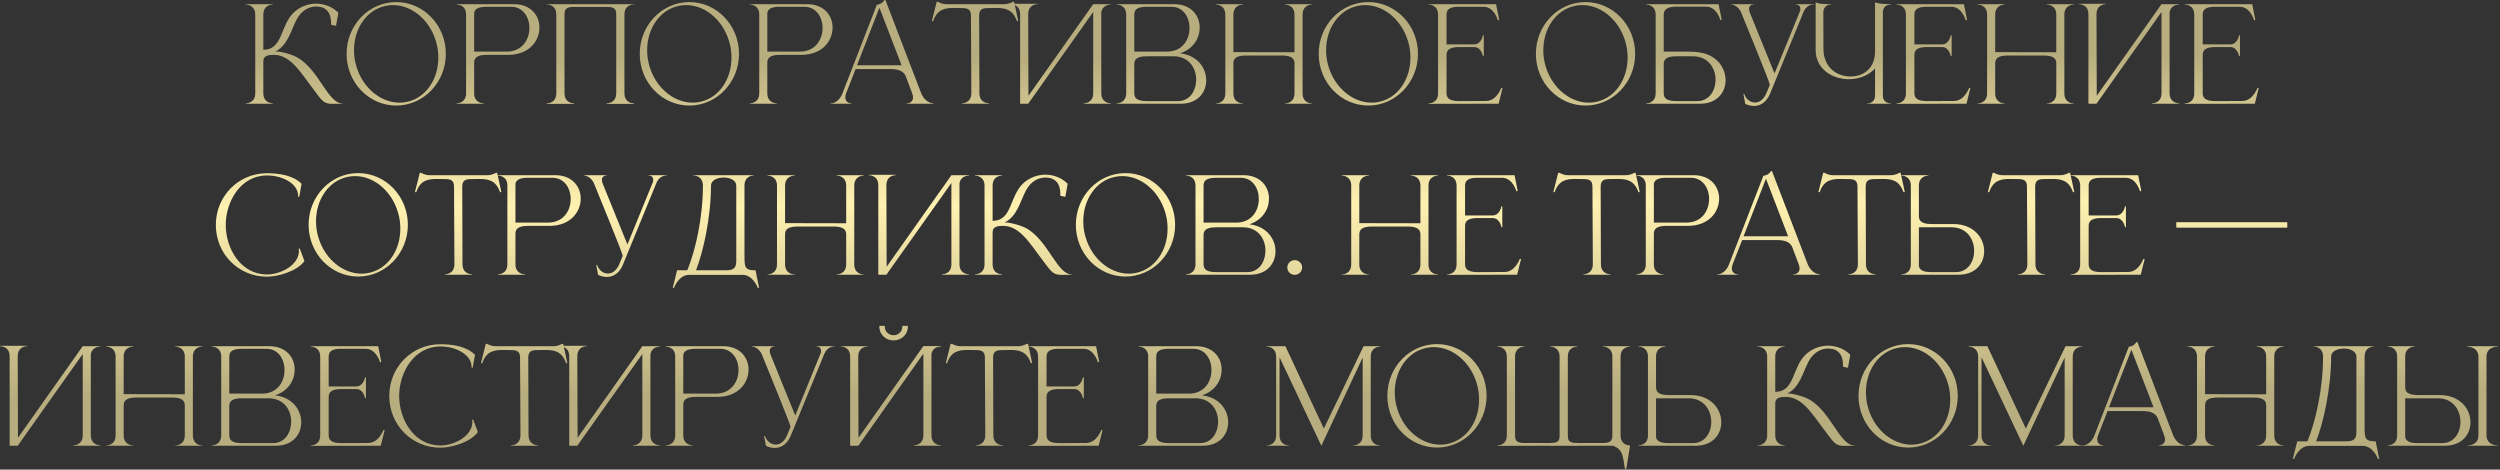 <?xml version="1.0" encoding="UTF-8"?> <svg xmlns="http://www.w3.org/2000/svg" width="921" height="173" viewBox="0 0 921 173" fill="none"><rect x="0" y="0" width="921" height="173" fill="#333333" stroke="none"/><path d="M94.036 5.424C94.036 1.776 90.82 1.68 90.484 1.68V1.536H100.516V1.68C100.18 1.68 97.012 1.776 97.012 5.424V18.336C104.404 18.336 103.06 9.168 108.532 4.32C110.788 2.352 113.668 1.344 116.548 1.344H116.74C119.62 1.44 122.5 2.496 124.66 4.704L123.796 9.504L121.972 9.12V8.448C121.972 4.608 120.1 2.448 116.596 2.4H116.452C113.86 2.4 111.028 3.84 109.252 7.248C107.14 11.232 106.132 16.608 101.428 19.008H102.58C102.772 19.008 106.9 19.632 109.828 21.312C117.7 26.112 120.82 38.112 126.196 38.112H126.244V38.208C124.756 38.208 123.604 38.256 122.692 38.256C119.524 38.256 118.996 37.728 115.444 32.88C110.644 26.544 106.996 20.208 100.852 20.208H100.804C98.836 20.208 97.012 20.496 97.012 22.56V34.32C97.012 37.968 100.18 38.064 100.516 38.064V38.208H90.532V38.064H90.58C90.868 38.064 93.94 37.968 94.036 34.512V5.424ZM145.967 0.768C156.047 0.768 164.255 9.312 164.255 19.824C164.255 30.336 156.047 38.88 145.967 38.88C135.839 38.88 127.679 30.336 127.679 19.824C127.679 9.312 135.839 0.768 145.967 0.768ZM142.079 2.16C135.071 3.6 130.415 10.512 130.415 18.48C130.415 19.92 130.559 21.456 130.895 22.944C132.815 31.68 139.823 37.824 147.215 37.824C148.079 37.824 148.991 37.728 149.855 37.536C156.863 36.096 161.471 29.232 161.471 21.264C161.471 19.776 161.327 18.24 160.991 16.704C159.071 8.016 152.159 1.872 144.767 1.872C143.855 1.872 142.991 1.968 142.079 2.16ZM186.681 19.008C192.345 19.008 195.033 14.592 195.033 10.32C195.033 6.336 192.681 2.496 188.313 2.496H179.241C175.929 2.496 174.921 3.456 174.681 4.704V19.008H186.681ZM178.185 38.208H168.201V38.064H168.249C168.537 38.064 171.609 37.968 171.705 34.512V5.184C171.609 1.776 168.537 1.68 168.249 1.68H168.201V1.536H189.321C195.609 1.536 198.729 5.76 198.729 10.176C198.729 15.024 194.985 20.112 187.497 20.208H179.337C175.401 20.208 174.681 21.552 174.681 23.136V34.368C174.681 37.968 177.849 38.064 178.185 38.064V38.208ZM233.548 38.256H223.516V38.064H223.564C223.996 38.064 227.02 37.92 227.02 34.32V5.376C227.02 3.456 226.444 2.544 223.708 2.544H211.276C208.588 2.544 207.964 3.456 207.964 5.376V34.32C207.964 37.92 210.988 38.064 211.42 38.064H211.468V38.256H201.436V38.064H201.484C201.916 38.064 204.94 37.92 204.94 34.32V5.376C204.94 1.728 201.772 1.632 201.436 1.632V1.536H233.548V1.632C233.212 1.632 230.044 1.728 230.044 5.376V34.32C230.044 37.92 233.068 38.064 233.5 38.064H233.548V38.256ZM253.967 0.768C264.047 0.768 272.255 9.312 272.255 19.824C272.255 30.336 264.047 38.88 253.967 38.88C243.839 38.88 235.679 30.336 235.679 19.824C235.679 9.312 243.839 0.768 253.967 0.768ZM250.079 2.16C243.071 3.6 238.415 10.512 238.415 18.48C238.415 19.92 238.559 21.456 238.895 22.944C240.815 31.68 247.823 37.824 255.215 37.824C256.079 37.824 256.991 37.728 257.855 37.536C264.863 36.096 269.471 29.232 269.471 21.264C269.471 19.776 269.327 18.24 268.991 16.704C267.071 8.016 260.159 1.872 252.767 1.872C251.855 1.872 250.991 1.968 250.079 2.16ZM294.681 19.008C300.345 19.008 303.033 14.592 303.033 10.32C303.033 6.336 300.681 2.496 296.313 2.496H287.241C283.929 2.496 282.921 3.456 282.681 4.704V19.008H294.681ZM286.185 38.208H276.201V38.064H276.249C276.537 38.064 279.609 37.968 279.705 34.512V5.184C279.609 1.776 276.537 1.68 276.249 1.68H276.201V1.536H297.321C303.609 1.536 306.729 5.76 306.729 10.176C306.729 15.024 302.985 20.112 295.497 20.208H287.337C283.401 20.208 282.681 21.552 282.681 23.136V34.368C282.681 37.968 285.849 38.064 286.185 38.064V38.208ZM343.852 38.208H333.916V38.112C334.06 38.112 336.364 38.064 336.364 35.904C336.364 35.472 336.268 34.896 335.98 34.176L333.58 27.84C332.86 26.496 331.516 25.44 328.108 25.44H315.196L311.788 34.176C311.5 34.896 311.404 35.472 311.404 35.904C311.404 38.064 313.708 38.112 313.852 38.112V38.208H305.884V38.112H305.932C306.412 38.112 309.004 37.968 310.396 34.32L323.02 1.776C324.412 1.488 324.988 1.248 325.852 0H326.188L339.292 34.176C340.78 37.968 343.564 38.064 343.852 38.064V38.208ZM332.14 24.048L323.98 2.832L315.724 24.048H332.14ZM364.367 38.208H354.335V38.064C354.671 38.064 357.839 37.968 357.839 34.32L357.695 5.808C357.695 3.504 356.639 2.976 354.383 2.976L351.455 2.928C348.095 2.928 345.263 3.408 343.775 7.776H343.295L345.071 0.672H345.599C345.599 0.672 346.895 1.536 348.575 1.536H370.079C371.759 1.536 373.103 0.672 373.103 0.672H373.583C374.159 3.024 374.591 5.376 375.119 7.776H374.639C373.103 3.408 370.319 2.928 366.959 2.928L364.031 2.976C361.775 2.976 360.719 3.504 360.719 5.808L360.815 34.32C360.815 37.968 364.031 38.064 364.367 38.064V38.208ZM375.81 5.28C375.81 1.68 372.738 1.536 372.306 1.536H372.258V1.392H382.29V1.536H382.242C381.81 1.536 378.786 1.68 378.786 5.28L378.882 35.28L402.738 1.536H409.218V1.68H409.17C408.882 1.68 406.146 1.776 405.714 4.56V34.32C405.714 37.968 408.93 38.064 409.266 38.064V38.208H399.234V38.064C399.57 38.064 402.738 37.968 402.738 34.32V4.416L378.786 38.208H375.81V5.28ZM417.87 19.008H429.966C435.534 19.008 438.174 14.688 438.222 10.464V10.32C438.222 6.336 435.918 2.496 431.55 2.496H422.478C418.59 2.496 417.87 3.792 417.87 5.424V19.008ZM417.87 23.664V34.32C417.87 35.904 418.59 37.248 422.478 37.248H433.95C438.078 37.248 440.334 33.888 440.622 30.192C440.67 29.904 440.67 29.616 440.67 29.328C440.67 25.056 437.982 20.736 432.366 20.736H422.478C418.59 20.736 417.87 22.032 417.87 23.664ZM414.894 34.512V5.184C414.75 1.776 411.726 1.68 411.438 1.68H411.39V1.536H432.558C438.798 1.536 441.966 5.712 441.966 10.128V10.32C441.918 14.208 439.47 18.144 434.718 19.632C441.15 20.352 444.366 25.056 444.366 29.52V29.808C444.27 34.176 441.15 38.208 435.006 38.208H411.39V38.064H411.438C411.726 38.064 414.75 37.968 414.894 34.512ZM451.408 5.424C451.408 1.776 448.24 1.68 447.904 1.68V1.536H457.936V1.68C457.6 1.68 454.384 1.776 454.384 5.424V19.2L476.896 19.248V5.424C476.896 1.776 473.68 1.68 473.344 1.68V1.536H483.376V1.68C483.04 1.68 479.872 1.776 479.872 5.424V34.368C479.872 38.016 483.04 38.112 483.376 38.112V38.208H473.344V38.112C473.68 38.112 476.896 38.016 476.896 34.368V23.376C476.896 21.792 476.128 20.448 472.24 20.448H459.04C455.104 20.448 454.384 21.792 454.384 23.376V34.368C454.384 38.016 457.6 38.112 457.936 38.112V38.208H447.904V38.112C448.24 38.112 451.408 38.016 451.408 34.368V5.424ZM504.092 0.768C514.172 0.768 522.38 9.312 522.38 19.824C522.38 30.336 514.172 38.88 504.092 38.88C493.964 38.88 485.804 30.336 485.804 19.824C485.804 9.312 493.964 0.768 504.092 0.768ZM500.204 2.16C493.196 3.6 488.54 10.512 488.54 18.48C488.54 19.92 488.684 21.456 489.02 22.944C490.94 31.68 497.948 37.824 505.34 37.824C506.204 37.824 507.116 37.728 507.98 37.536C514.988 36.096 519.596 29.232 519.596 21.264C519.596 19.776 519.452 18.24 519.116 16.704C517.196 8.016 510.284 1.872 502.892 1.872C501.98 1.872 501.116 1.968 500.204 2.16ZM529.782 5.424C529.782 1.776 526.614 1.68 526.278 1.68V1.536H551.142L552.294 7.296L551.814 7.488C551.814 7.488 550.518 2.496 546.534 2.496H536.886C533.574 2.64 532.902 3.888 532.902 5.424V16.368H543.03C545.766 16.368 546.294 13.008 546.294 13.008H546.63V20.688H546.294C546.294 20.688 545.766 17.328 543.03 17.328H537.558C533.67 17.328 532.902 18.672 532.902 20.256V34.32C532.902 35.904 533.67 37.248 537.558 37.248L547.446 37.2C551.382 37.2 553.062 32.4 553.062 32.4H553.542L552.102 38.208L526.278 38.256V38.112C526.614 38.112 529.782 38.016 529.782 34.368V5.424ZM584.107 0.768C594.187 0.768 602.395 9.312 602.395 19.824C602.395 30.336 594.187 38.88 584.107 38.88C573.979 38.88 565.819 30.336 565.819 19.824C565.819 9.312 573.979 0.768 584.107 0.768ZM580.219 2.16C573.211 3.6 568.555 10.512 568.555 18.48C568.555 19.92 568.699 21.456 569.035 22.944C570.955 31.68 577.963 37.824 585.355 37.824C586.219 37.824 587.131 37.728 587.995 37.536C595.003 36.096 599.611 29.232 599.611 21.264C599.611 19.776 599.467 18.24 599.131 16.704C597.211 8.016 590.299 1.872 582.907 1.872C581.995 1.872 581.131 1.968 580.219 2.16ZM612.918 19.008H621.27C624.198 19.008 627.654 19.2 630.294 20.64C633.894 22.56 635.718 26.16 635.718 29.568V29.808C635.574 34.176 632.454 38.208 626.31 38.208H606.438V38.064H606.486C606.774 38.064 609.846 37.968 609.942 34.512V5.424C609.942 1.776 606.726 1.68 606.39 1.68V1.536H633.126L634.278 7.296L633.798 7.44C633.798 7.44 632.502 2.448 628.518 2.448H617.046C613.734 2.592 612.918 3.888 612.918 5.376V19.008ZM612.918 23.664V34.32C612.918 35.904 613.638 37.248 617.574 37.248H625.254C629.382 37.248 631.686 33.888 631.974 30.192C631.974 29.952 632.022 29.664 632.022 29.424C632.022 25.152 629.334 20.736 623.67 20.736H617.574C613.638 20.736 612.918 22.032 612.918 23.664ZM646.16 39.024C645.152 39.024 644.048 38.784 642.944 38.256L642.272 34.656L642.56 34.56C643.184 36.528 644.816 37.776 646.544 37.776C648.08 37.776 649.712 36.768 650.768 34.272L652.016 31.248C652.016 30.336 642.368 6.96 641.504 4.752C640.304 1.728 637.664 1.632 637.664 1.632V1.536H646.208V1.632H646.16C645.968 1.632 644.336 1.68 644.336 3.264C644.336 3.648 644.432 4.08 644.624 4.608L653.744 27.072L663.152 4.032C663.248 3.744 663.248 3.456 663.248 3.216C663.248 1.68 661.712 1.632 661.472 1.632H661.424V1.536H668.384V1.632H668.24C667.664 1.632 665.456 1.776 664.4 4.464L652.064 34.56C650.912 37.344 648.8 39.024 646.16 39.024ZM696.627 38.208H687.795V38.112H687.891C689.715 38.112 690.771 36.864 690.771 35.184V25.2C688.467 27.792 684.771 29.184 681.075 29.184C675.075 29.136 669.027 25.536 668.883 18.624V0.816C669.891 1.488 672.195 1.536 674.691 1.536V1.632H674.643C674.355 1.632 671.715 1.728 671.715 4.656L671.763 18.528C672.051 24.96 676.707 28.128 681.603 28.176H681.699C686.355 28.176 690.771 25.392 690.771 18.816V0.816C691.539 1.296 693.651 1.488 695.379 1.488H696.627V1.632H696.579C696.291 1.632 693.651 1.728 693.651 4.608V35.28C693.651 38.064 696.435 38.112 696.627 38.112V38.208ZM702.142 5.424C702.142 1.776 698.974 1.68 698.638 1.68V1.536H723.502L724.654 7.296L724.174 7.488C724.174 7.488 722.878 2.496 718.894 2.496H709.246C705.934 2.64 705.262 3.888 705.262 5.424V16.368H715.39C718.126 16.368 718.654 13.008 718.654 13.008H718.99V20.688H718.654C718.654 20.688 718.126 17.328 715.39 17.328H709.918C706.03 17.328 705.262 18.672 705.262 20.256V34.32C705.262 35.904 706.03 37.248 709.918 37.248L719.806 37.2C723.742 37.2 725.422 32.4 725.422 32.4H725.902L724.462 38.208L698.638 38.256V38.112C698.974 38.112 702.142 38.016 702.142 34.368V5.424ZM732.049 5.424C732.049 1.776 728.881 1.68 728.545 1.68V1.536H738.577V1.68C738.241 1.68 735.025 1.776 735.025 5.424V19.2L757.537 19.248V5.424C757.537 1.776 754.321 1.68 753.985 1.68V1.536H764.017V1.68C763.681 1.68 760.513 1.776 760.513 5.424V34.368C760.513 38.016 763.681 38.112 764.017 38.112V38.208H753.985V38.112C754.321 38.112 757.537 38.016 757.537 34.368V23.376C757.537 21.792 756.769 20.448 752.881 20.448H739.681C735.745 20.448 735.025 21.792 735.025 23.376V34.368C735.025 38.016 738.241 38.112 738.577 38.112V38.208H728.545V38.112C728.881 38.112 732.049 38.016 732.049 34.368V5.424ZM769.372 5.28C769.372 1.68 766.3 1.536 765.868 1.536H765.82V1.392H775.852V1.536H775.804C775.372 1.536 772.348 1.68 772.348 5.28L772.444 35.28L796.3 1.536H802.78V1.68H802.732C802.444 1.68 799.708 1.776 799.276 4.56V34.32C799.276 37.968 802.492 38.064 802.828 38.064V38.208H792.796V38.064C793.132 38.064 796.3 37.968 796.3 34.32V4.416L772.348 38.208H769.372V5.28ZM808.36 5.424C808.36 1.776 805.192 1.68 804.856 1.68V1.536H829.72L830.872 7.296L830.392 7.488C830.392 7.488 829.096 2.496 825.112 2.496H815.464C812.152 2.64 811.48 3.888 811.48 5.424V16.368H821.608C824.344 16.368 824.872 13.008 824.872 13.008H825.208V20.688H824.872C824.872 20.688 824.344 17.328 821.608 17.328H816.136C812.248 17.328 811.48 18.672 811.48 20.256V34.32C811.48 35.904 812.248 37.248 816.136 37.248L826.024 37.2C829.96 37.2 831.64 32.4 831.64 32.4H832.12L830.68 38.208L804.856 38.256V38.112C805.192 38.112 808.36 38.016 808.36 34.368V5.424ZM98.379 101.928C87.723 101.928 79.515 93.432 79.515 82.872C79.515 72.36 87.723 63.816 98.379 63.816C102.939 63.816 108.075 64.632 111.099 67.704L110.235 72.504H109.851V72.216C109.851 67.56 103.947 64.632 98.379 64.632C88.635 64.632 83.163 74.232 83.163 82.872C83.163 91.512 88.635 101.112 98.379 101.112C102.891 101.112 109.179 98.28 110.043 93.432L110.139 92.568L110.043 91.656L110.427 91.56L112.155 96.168C109.611 99.816 102.603 101.928 98.379 101.928ZM131.975 63.768C142.055 63.768 150.263 72.312 150.263 82.824C150.263 93.336 142.055 101.88 131.975 101.88C121.847 101.88 113.687 93.336 113.687 82.824C113.687 72.312 121.847 63.768 131.975 63.768ZM128.087 65.16C121.079 66.6 116.423 73.512 116.423 81.48C116.423 82.92 116.567 84.456 116.903 85.944C118.823 94.68 125.831 100.824 133.223 100.824C134.087 100.824 134.999 100.728 135.863 100.536C142.871 99.096 147.479 92.232 147.479 84.264C147.479 82.776 147.335 81.24 146.999 79.704C145.079 71.016 138.167 64.872 130.775 64.872C129.863 64.872 128.999 64.968 128.087 65.16ZM173.937 101.208H163.905V101.064C164.241 101.064 167.409 100.968 167.409 97.32L167.265 68.808C167.265 66.504 166.209 65.976 163.953 65.976L161.025 65.928C157.665 65.928 154.833 66.408 153.345 70.776H152.865L154.641 63.672H155.169C155.169 63.672 156.465 64.536 158.145 64.536H179.649C181.329 64.536 182.673 63.672 182.673 63.672H183.153C183.729 66.024 184.161 68.376 184.689 70.776H184.209C182.673 66.408 179.889 65.928 176.529 65.928L173.601 65.976C171.345 65.976 170.289 66.504 170.289 68.808L170.385 97.32C170.385 100.968 173.601 101.064 173.937 101.064V101.208ZM201.892 82.008C207.556 82.008 210.244 77.592 210.244 73.32C210.244 69.336 207.892 65.496 203.524 65.496H194.452C191.14 65.496 190.132 66.456 189.892 67.704V82.008H201.892ZM193.396 101.208H183.412V101.064H183.46C183.748 101.064 186.82 100.968 186.916 97.512V68.184C186.82 64.776 183.748 64.68 183.46 64.68H183.412V64.536H204.532C210.82 64.536 213.94 68.76 213.94 73.176C213.94 78.024 210.196 83.112 202.708 83.208H194.548C190.612 83.208 189.892 84.552 189.892 86.136V97.368C189.892 100.968 193.06 101.064 193.396 101.064V101.208ZM223.559 102.024C222.551 102.024 221.447 101.784 220.343 101.256L219.671 97.656L219.959 97.56C220.583 99.528 222.215 100.776 223.943 100.776C225.479 100.776 227.111 99.768 228.167 97.272L229.415 94.248C229.415 93.336 219.767 69.96 218.903 67.752C217.703 64.728 215.062 64.632 215.062 64.632V64.536H223.607V64.632H223.559C223.367 64.632 221.735 64.68 221.735 66.264C221.735 66.648 221.831 67.08 222.023 67.608L231.143 90.072L240.551 67.032C240.647 66.744 240.647 66.456 240.647 66.216C240.647 64.68 239.111 64.632 238.871 64.632H238.823V64.536H245.783V64.632H245.639C245.062 64.632 242.855 64.776 241.799 67.464L229.463 97.56C228.311 100.344 226.199 102.024 223.559 102.024ZM274.265 68.376V95.304C274.265 96.408 274.361 97.464 274.649 98.232C275.081 99.048 275.945 99.576 277.769 99.576H278.345L279.641 106.056H279.161C279.161 106.056 277.481 101.256 273.497 101.256H253.913C249.977 101.256 248.297 106.056 248.297 106.056H247.817L249.449 99.576H253.193C256.169 92.424 258.953 80.28 258.953 68.376C258.953 64.728 255.737 64.632 255.401 64.632V64.536H277.769V64.632C277.433 64.632 274.265 64.728 274.265 68.376ZM271.241 68.376C271.241 66.408 268.937 65.4 266.585 65.4C264.281 65.4 261.929 66.408 261.929 68.376C261.929 80.184 259.001 93.048 256.409 99.576H267.689C271.001 99.576 271.241 97.896 271.241 95.88V68.376ZM286.244 68.424C286.244 64.776 283.076 64.68 282.74 64.68V64.536H292.772V64.68C292.436 64.68 289.22 64.776 289.22 68.424V82.2L311.732 82.248V68.424C311.732 64.776 308.516 64.68 308.18 64.68V64.536H318.212V64.68C317.876 64.68 314.708 64.776 314.708 68.424V97.368C314.708 101.016 317.876 101.112 318.212 101.112V101.208H308.18V101.112C308.516 101.112 311.732 101.016 311.732 97.368V86.376C311.732 84.792 310.964 83.448 307.076 83.448H293.876C289.94 83.448 289.22 84.792 289.22 86.376V97.368C289.22 101.016 292.436 101.112 292.772 101.112V101.208H282.74V101.112C283.076 101.112 286.244 101.016 286.244 97.368V68.424ZM323.568 68.28C323.568 64.68 320.496 64.536 320.064 64.536H320.016V64.392H330.048V64.536H330C329.568 64.536 326.544 64.68 326.544 68.28L326.64 98.28L350.496 64.536H356.976V64.68H356.928C356.64 64.68 353.904 64.776 353.472 67.56V97.32C353.472 100.968 356.688 101.064 357.024 101.064V101.208H346.992V101.064C347.328 101.064 350.496 100.968 350.496 97.32V67.416L326.544 101.208H323.568V68.28ZM362.7 68.424C362.7 64.776 359.484 64.68 359.148 64.68V64.536H369.18V64.68C368.844 64.68 365.676 64.776 365.676 68.424V81.336C373.068 81.336 371.724 72.168 377.196 67.32C379.452 65.352 382.332 64.344 385.212 64.344H385.404C388.284 64.44 391.164 65.496 393.324 67.704L392.46 72.504L390.636 72.12V71.448C390.636 67.608 388.764 65.448 385.26 65.4H385.116C382.524 65.4 379.692 66.84 377.916 70.248C375.804 74.232 374.796 79.608 370.092 82.008H371.244C371.436 82.008 375.564 82.632 378.492 84.312C386.364 89.112 389.484 101.112 394.86 101.112H394.908V101.208C393.42 101.208 392.268 101.256 391.356 101.256C388.188 101.256 387.66 100.728 384.108 95.88C379.308 89.544 375.66 83.208 369.516 83.208H369.468C367.5 83.208 365.676 83.496 365.676 85.56V97.32C365.676 100.968 368.844 101.064 369.18 101.064V101.208H359.196V101.064H359.244C359.532 101.064 362.604 100.968 362.7 97.512V68.424ZM414.631 63.768C424.711 63.768 432.919 72.312 432.919 82.824C432.919 93.336 424.711 101.88 414.631 101.88C404.503 101.88 396.343 93.336 396.343 82.824C396.343 72.312 404.503 63.768 414.631 63.768ZM410.743 65.16C403.735 66.6 399.079 73.512 399.079 81.48C399.079 82.92 399.223 84.456 399.559 85.944C401.479 94.68 408.487 100.824 415.879 100.824C416.743 100.824 417.655 100.728 418.519 100.536C425.527 99.096 430.135 92.232 430.135 84.264C430.135 82.776 429.991 81.24 429.655 79.704C427.735 71.016 420.823 64.872 413.431 64.872C412.519 64.872 411.655 64.968 410.743 65.16ZM443.393 82.008H455.489C461.057 82.008 463.697 77.688 463.745 73.464V73.32C463.745 69.336 461.441 65.496 457.073 65.496H448.001C444.113 65.496 443.393 66.792 443.393 68.424V82.008ZM443.393 86.664V97.32C443.393 98.904 444.113 100.248 448.001 100.248H459.473C463.601 100.248 465.857 96.888 466.145 93.192C466.193 92.904 466.193 92.616 466.193 92.328C466.193 88.056 463.505 83.736 457.889 83.736H448.001C444.113 83.736 443.393 85.032 443.393 86.664ZM440.417 97.512V68.184C440.273 64.776 437.249 64.68 436.961 64.68H436.913V64.536H458.081C464.321 64.536 467.489 68.712 467.489 73.128V73.32C467.441 77.208 464.993 81.144 460.241 82.632C466.673 83.352 469.889 88.056 469.889 92.52V92.808C469.793 97.176 466.673 101.208 460.529 101.208H436.913V101.064H436.961C437.249 101.064 440.273 100.968 440.417 97.512ZM476.98 101.256C475.492 101.256 474.244 100.056 474.244 98.568C474.244 97.032 475.492 95.832 476.98 95.832C478.468 95.832 479.716 97.032 479.716 98.568C479.716 100.056 478.468 101.256 476.98 101.256ZM497.791 68.424C497.791 64.776 494.623 64.68 494.287 64.68V64.536H504.319V64.68C503.983 64.68 500.767 64.776 500.767 68.424V82.2L523.279 82.248V68.424C523.279 64.776 520.063 64.68 519.727 64.68V64.536H529.759V64.68C529.423 64.68 526.255 64.776 526.255 68.424V97.368C526.255 101.016 529.423 101.112 529.759 101.112V101.208H519.727V101.112C520.063 101.112 523.279 101.016 523.279 97.368V86.376C523.279 84.792 522.511 83.448 518.623 83.448H505.423C501.487 83.448 500.767 84.792 500.767 86.376V97.368C500.767 101.016 503.983 101.112 504.319 101.112V101.208H494.287V101.112C494.623 101.112 497.791 101.016 497.791 97.368V68.424ZM536.603 68.424C536.603 64.776 533.435 64.68 533.099 64.68V64.536H557.963L559.115 70.296L558.635 70.488C558.635 70.488 557.339 65.496 553.355 65.496H543.707C540.395 65.64 539.723 66.888 539.723 68.424V79.368H549.851C552.587 79.368 553.115 76.008 553.115 76.008H553.451V83.688H553.115C553.115 83.688 552.587 80.328 549.851 80.328H544.379C540.491 80.328 539.723 81.672 539.723 83.256V97.32C539.723 98.904 540.491 100.248 544.379 100.248L554.267 100.2C558.203 100.2 559.883 95.4 559.883 95.4H560.363L558.923 101.208L533.099 101.256V101.112C533.435 101.112 536.603 101.016 536.603 97.368V68.424ZM593.328 101.208H583.296V101.064C583.632 101.064 586.8 100.968 586.8 97.32L586.656 68.808C586.656 66.504 585.6 65.976 583.344 65.976L580.416 65.928C577.056 65.928 574.224 66.408 572.736 70.776H572.256L574.032 63.672H574.56C574.56 63.672 575.856 64.536 577.536 64.536H599.04C600.72 64.536 602.064 63.672 602.064 63.672H602.544C603.12 66.024 603.552 68.376 604.08 70.776H603.6C602.064 66.408 599.28 65.928 595.92 65.928L592.992 65.976C590.736 65.976 589.68 66.504 589.68 68.808L589.776 97.32C589.776 100.968 592.992 101.064 593.328 101.064V101.208ZM621.283 82.008C626.947 82.008 629.635 77.592 629.635 73.32C629.635 69.336 627.283 65.496 622.915 65.496H613.843C610.531 65.496 609.523 66.456 609.283 67.704V82.008H621.283ZM612.787 101.208H602.803V101.064H602.851C603.139 101.064 606.211 100.968 606.307 97.512V68.184C606.211 64.776 603.139 64.68 602.851 64.68H602.803V64.536H623.923C630.211 64.536 633.331 68.76 633.331 73.176C633.331 78.024 629.587 83.112 622.099 83.208H613.939C610.003 83.208 609.283 84.552 609.283 86.136V97.368C609.283 100.968 612.451 101.064 612.787 101.064V101.208ZM670.453 101.208H660.517V101.112C660.661 101.112 662.965 101.064 662.965 98.904C662.965 98.472 662.869 97.896 662.581 97.176L660.181 90.84C659.461 89.496 658.117 88.44 654.709 88.44H641.797L638.389 97.176C638.101 97.896 638.005 98.472 638.005 98.904C638.005 101.064 640.309 101.112 640.453 101.112V101.208H632.485V101.112H632.533C633.013 101.112 635.605 100.968 636.997 97.32L649.621 64.776C651.013 64.488 651.589 64.248 652.453 63H652.789L665.893 97.176C667.381 100.968 670.165 101.064 670.453 101.064V101.208ZM658.741 87.048L650.581 65.832L642.325 87.048H658.741ZM690.968 101.208H680.936V101.064C681.272 101.064 684.44 100.968 684.44 97.32L684.296 68.808C684.296 66.504 683.24 65.976 680.984 65.976L678.056 65.928C674.696 65.928 671.864 66.408 670.376 70.776H669.896L671.672 63.672H672.2C672.2 63.672 673.496 64.536 675.176 64.536H696.68C698.36 64.536 699.704 63.672 699.704 63.672H700.184C700.76 66.024 701.192 68.376 701.72 70.776H701.24C699.704 66.408 696.92 65.928 693.56 65.928L690.632 65.976C688.376 65.976 687.32 66.504 687.32 68.808L687.416 97.32C687.416 100.968 690.632 101.064 690.968 101.064V101.208ZM720.555 100.248C724.923 100.248 727.275 96.408 727.275 92.424C727.275 88.152 724.587 83.736 718.971 83.736H706.923V98.04C707.163 99.288 708.171 100.248 711.531 100.248H720.555ZM721.563 101.208H700.443V101.064H700.491C700.779 101.064 703.851 100.968 703.947 97.56V68.232C703.851 64.776 700.779 64.68 700.491 64.68H700.443V64.536H710.427V64.68C710.091 64.68 706.923 64.776 706.923 68.376V79.608C706.923 81.192 707.643 82.536 711.579 82.536H719.787C727.227 82.632 730.971 87.72 730.971 92.568C730.971 96.984 727.851 101.208 721.563 101.208ZM753.406 101.208H743.374V101.064C743.71 101.064 746.878 100.968 746.878 97.32L746.734 68.808C746.734 66.504 745.678 65.976 743.422 65.976L740.494 65.928C737.134 65.928 734.302 66.408 732.814 70.776H732.334L734.11 63.672H734.638C734.638 63.672 735.934 64.536 737.614 64.536H759.118C760.798 64.536 762.142 63.672 762.142 63.672H762.622C763.198 66.024 763.63 68.376 764.158 70.776H763.678C762.142 66.408 759.358 65.928 755.998 65.928L753.07 65.976C750.814 65.976 749.758 66.504 749.758 68.808L749.854 97.32C749.854 100.968 753.07 101.064 753.406 101.064V101.208ZM766.337 68.424C766.337 64.776 763.169 64.68 762.833 64.68V64.536H787.697L788.849 70.296L788.369 70.488C788.369 70.488 787.073 65.496 783.089 65.496H773.441C770.129 65.64 769.457 66.888 769.457 68.424V79.368H779.585C782.321 79.368 782.849 76.008 782.849 76.008H783.185V83.688H782.849C782.849 83.688 782.321 80.328 779.585 80.328H774.113C770.225 80.328 769.457 81.672 769.457 83.256V97.32C769.457 98.904 770.225 100.248 774.113 100.248L784.001 100.2C787.937 100.2 789.617 95.4 789.617 95.4H790.097L788.657 101.208L762.833 101.256V101.112C763.169 101.112 766.337 101.016 766.337 97.368V68.424ZM842.646 83.88H801.75V81.864H842.646V83.88ZM3.552 131.28C3.552 127.68 0.48 127.536 0.048 127.536H0V127.392H10.032V127.536H9.984C9.552 127.536 6.528 127.68 6.528 131.28L6.624 161.28L30.48 127.536H36.96V127.68H36.912C36.624 127.68 33.888 127.776 33.456 130.56V160.32C33.456 163.968 36.672 164.064 37.008 164.064V164.208H26.976V164.064C27.312 164.064 30.48 163.968 30.48 160.32V130.416L6.528 164.208H3.552V131.28ZM42.588 131.424C42.588 127.776 39.42 127.68 39.084 127.68V127.536H49.116V127.68C48.78 127.68 45.564 127.776 45.564 131.424V145.2L68.076 145.248V131.424C68.076 127.776 64.86 127.68 64.524 127.68V127.536H74.556V127.68C74.22 127.68 71.052 127.776 71.052 131.424V160.368C71.052 164.016 74.22 164.112 74.556 164.112V164.208H64.524V164.112C64.86 164.112 68.076 164.016 68.076 160.368V149.376C68.076 147.792 67.308 146.448 63.42 146.448H50.22C46.284 146.448 45.564 147.792 45.564 149.376V160.368C45.564 164.016 48.78 164.112 49.116 164.112V164.208H39.084V164.112C39.42 164.112 42.588 164.016 42.588 160.368V131.424ZM84.471 145.008H96.567C102.135 145.008 104.775 140.688 104.823 136.464V136.32C104.823 132.336 102.519 128.496 98.151 128.496H89.079C85.191 128.496 84.471 129.792 84.471 131.424V145.008ZM84.471 149.664V160.32C84.471 161.904 85.191 163.248 89.079 163.248H100.551C104.679 163.248 106.935 159.888 107.223 156.192C107.271 155.904 107.271 155.616 107.271 155.328C107.271 151.056 104.583 146.736 98.967 146.736H89.079C85.191 146.736 84.471 148.032 84.471 149.664ZM81.495 160.512V131.184C81.351 127.776 78.327 127.68 78.039 127.68H77.991V127.536H99.159C105.399 127.536 108.567 131.712 108.567 136.128V136.32C108.519 140.208 106.071 144.144 101.319 145.632C107.751 146.352 110.967 151.056 110.967 155.52V155.808C110.871 160.176 107.751 164.208 101.607 164.208H77.991V164.064H78.039C78.327 164.064 81.351 163.968 81.495 160.512ZM117.962 131.424C117.962 127.776 114.794 127.68 114.458 127.68V127.536H139.322L140.474 133.296L139.994 133.488C139.994 133.488 138.698 128.496 134.714 128.496H125.066C121.754 128.64 121.082 129.888 121.082 131.424V142.368H131.21C133.946 142.368 134.474 139.008 134.474 139.008H134.81V146.688H134.474C134.474 146.688 133.946 143.328 131.21 143.328H125.738C121.85 143.328 121.082 144.672 121.082 146.256V160.32C121.082 161.904 121.85 163.248 125.738 163.248L135.626 163.2C139.562 163.2 141.242 158.4 141.242 158.4H141.722L140.282 164.208L114.458 164.256V164.112C114.794 164.112 117.962 164.016 117.962 160.368V131.424ZM162.269 164.928C151.613 164.928 143.405 156.432 143.405 145.872C143.405 135.36 151.613 126.816 162.269 126.816C166.829 126.816 171.965 127.632 174.989 130.704L174.125 135.504H173.741V135.216C173.741 130.56 167.837 127.632 162.269 127.632C152.525 127.632 147.053 137.232 147.053 145.872C147.053 154.512 152.525 164.112 162.269 164.112C166.781 164.112 173.069 161.28 173.933 156.432L174.029 155.568L173.933 154.656L174.317 154.56L176.045 159.168C173.501 162.816 166.493 164.928 162.269 164.928ZM198.265 164.208H188.233V164.064C188.569 164.064 191.737 163.968 191.737 160.32L191.593 131.808C191.593 129.504 190.537 128.976 188.281 128.976L185.353 128.928C181.993 128.928 179.161 129.408 177.673 133.776H177.193L178.969 126.672H179.497C179.497 126.672 180.793 127.536 182.473 127.536H203.977C205.657 127.536 207.001 126.672 207.001 126.672H207.481C208.057 129.024 208.489 131.376 209.017 133.776H208.537C207.001 129.408 204.217 128.928 200.857 128.928L197.929 128.976C195.673 128.976 194.617 129.504 194.617 131.808L194.713 160.32C194.713 163.968 197.929 164.064 198.265 164.064V164.208ZM209.708 131.28C209.708 127.68 206.636 127.536 206.204 127.536H206.156V127.392H216.188V127.536H216.14C215.708 127.536 212.684 127.68 212.684 131.28L212.78 161.28L236.636 127.536H243.116V127.68H243.068C242.78 127.68 240.044 127.776 239.612 130.56V160.32C239.612 163.968 242.828 164.064 243.164 164.064V164.208H233.132V164.064C233.468 164.064 236.636 163.968 236.636 160.32V130.416L212.684 164.208H209.708V131.28ZM263.72 145.008C269.384 145.008 272.072 140.592 272.072 136.32C272.072 132.336 269.72 128.496 265.352 128.496H256.28C252.968 128.496 251.96 129.456 251.72 130.704V145.008H263.72ZM255.224 164.208H245.24V164.064H245.288C245.576 164.064 248.648 163.968 248.744 160.512V131.184C248.648 127.776 245.576 127.68 245.288 127.68H245.24V127.536H266.36C272.648 127.536 275.768 131.76 275.768 136.176C275.768 141.024 272.024 146.112 264.536 146.208H256.376C252.44 146.208 251.72 147.552 251.72 149.136V160.368C251.72 163.968 254.888 164.064 255.224 164.064V164.208ZM285.387 165.024C284.379 165.024 283.275 164.784 282.171 164.256L281.499 160.656L281.787 160.56C282.411 162.528 284.043 163.776 285.771 163.776C287.307 163.776 288.939 162.768 289.995 160.272L291.243 157.248C291.243 156.336 281.595 132.96 280.731 130.752C279.531 127.728 276.891 127.632 276.891 127.632V127.536H285.435V127.632H285.387C285.195 127.632 283.563 127.68 283.563 129.264C283.563 129.648 283.659 130.08 283.851 130.608L292.971 153.072L302.379 130.032C302.475 129.744 302.475 129.456 302.475 129.216C302.475 127.68 300.939 127.632 300.699 127.632H300.651V127.536H307.611V127.632H307.467C306.891 127.632 304.683 127.776 303.627 130.464L291.291 160.56C290.139 163.344 288.027 165.024 285.387 165.024ZM334.413 120.048C334.413 120.144 334.461 120.288 334.461 120.432C334.461 123.168 332.109 125.424 329.181 125.424C326.301 125.424 323.949 123.168 323.949 120.432V120.048H326.013C325.965 120.144 325.965 120.288 325.965 120.432C325.965 122.112 327.405 123.504 329.181 123.504C330.957 123.504 332.397 122.112 332.397 120.432V120.048H334.413ZM313.197 131.376C313.197 127.728 310.029 127.632 309.693 127.632V127.536H319.725V127.632C319.389 127.632 316.173 127.728 316.173 131.376L316.269 161.28L340.173 127.488H346.605V127.68H346.509C345.981 127.68 343.581 127.824 343.149 130.464V160.32C343.149 163.968 346.365 164.064 346.701 164.064V164.208H336.621V164.064C336.957 164.064 340.173 163.968 340.173 160.32V130.272L316.221 164.208H313.197V131.376ZM369.5 164.208H359.468V164.064C359.804 164.064 362.972 163.968 362.972 160.32L362.828 131.808C362.828 129.504 361.772 128.976 359.516 128.976L356.588 128.928C353.228 128.928 350.396 129.408 348.908 133.776H348.428L350.204 126.672H350.732C350.732 126.672 352.028 127.536 353.708 127.536H375.212C376.892 127.536 378.236 126.672 378.236 126.672H378.716C379.292 129.024 379.724 131.376 380.252 133.776H379.772C378.236 129.408 375.452 128.928 372.092 128.928L369.164 128.976C366.908 128.976 365.852 129.504 365.852 131.808L365.948 160.32C365.948 163.968 369.164 164.064 369.5 164.064V164.208ZM382.431 131.424C382.431 127.776 379.263 127.68 378.927 127.68V127.536H403.791L404.943 133.296L404.463 133.488C404.463 133.488 403.167 128.496 399.183 128.496H389.535C386.223 128.64 385.551 129.888 385.551 131.424V142.368H395.679C398.415 142.368 398.943 139.008 398.943 139.008H399.279V146.688H398.943C398.943 146.688 398.415 143.328 395.679 143.328H390.207C386.319 143.328 385.551 144.672 385.551 146.256V160.32C385.551 161.904 386.319 163.248 390.207 163.248L400.095 163.2C404.031 163.2 405.711 158.4 405.711 158.4H406.191L404.751 164.208L378.927 164.256V164.112C379.263 164.112 382.431 164.016 382.431 160.368V131.424ZM425.956 145.008H438.052C443.62 145.008 446.26 140.688 446.308 136.464V136.32C446.308 132.336 444.004 128.496 439.636 128.496H430.564C426.676 128.496 425.956 129.792 425.956 131.424V145.008ZM425.956 149.664V160.32C425.956 161.904 426.676 163.248 430.564 163.248H442.036C446.164 163.248 448.42 159.888 448.708 156.192C448.756 155.904 448.756 155.616 448.756 155.328C448.756 151.056 446.068 146.736 440.452 146.736H430.564C426.676 146.736 425.956 148.032 425.956 149.664ZM422.98 160.512V131.184C422.836 127.776 419.812 127.68 419.524 127.68H419.476V127.536H440.644C446.884 127.536 450.052 131.712 450.052 136.128V136.32C450.004 140.208 447.556 144.144 442.804 145.632C449.236 146.352 452.452 151.056 452.452 155.52V155.808C452.356 160.176 449.236 164.208 443.092 164.208H419.476V164.064H419.524C419.812 164.064 422.836 163.968 422.98 160.512ZM470.136 131.424C470.136 127.776 466.92 127.68 466.584 127.68V127.536H473.544L487.704 157.872L502.344 127.536H508.488V127.68C508.152 127.68 504.984 127.776 504.984 131.424V160.368C504.984 164.016 508.152 164.112 508.488 164.112V164.208H498.456V164.112C498.792 164.112 502.008 164.016 502.008 160.368V131.712C497.304 141.744 487.464 162.768 486.792 164.208L485.736 162C482.904 156 475.272 139.92 471.384 131.616V160.368C471.384 164.016 474.552 164.112 474.888 164.112V164.208H466.584V164.112C466.92 164.112 470.136 164.016 470.136 160.368V131.424ZM529.381 126.768C539.461 126.768 547.669 135.312 547.669 145.824C547.669 156.336 539.461 164.88 529.381 164.88C519.253 164.88 511.093 156.336 511.093 145.824C511.093 135.312 519.253 126.768 529.381 126.768ZM525.493 128.16C518.485 129.6 513.829 136.512 513.829 144.48C513.829 145.92 513.973 147.456 514.309 148.944C516.229 157.68 523.237 163.824 530.629 163.824C531.493 163.824 532.405 163.728 533.269 163.536C540.277 162.096 544.885 155.232 544.885 147.264C544.885 145.776 544.741 144.24 544.405 142.704C542.485 134.016 535.573 127.872 528.181 127.872C527.269 127.872 526.405 127.968 525.493 128.16ZM599.135 172.704H598.607C597.839 168 597.935 165.696 594.287 164.208H581.087V164.256C579.551 164.256 577.919 164.256 576.191 164.208C574.319 164.256 572.591 164.256 571.055 164.256V164.208L551.615 164.256V164.112C551.951 164.112 555.119 164.016 555.119 160.368V131.424C555.119 127.776 551.951 127.68 551.615 127.68V127.536H561.647V127.68C561.311 127.68 558.143 127.776 558.143 131.424V160.368C558.143 162.288 558.767 163.2 561.455 163.2H571.247C573.119 163.2 573.983 162.768 574.367 161.904C574.511 161.472 574.559 160.992 574.559 160.368V131.424C574.559 127.776 571.391 127.68 571.055 127.68V127.536H581.087V127.68C580.751 127.68 577.583 127.776 577.583 131.424V160.368C577.583 160.992 577.679 161.472 577.775 161.904C578.159 162.768 579.023 163.2 580.895 163.2H590.687C593.375 163.2 593.999 162.288 593.999 160.368V131.424C593.999 127.776 590.831 127.68 590.495 127.68V127.536H600.527V127.68C600.191 127.68 597.023 127.776 597.023 131.424V160.368C597.023 163.92 599.999 164.112 600.479 164.112H600.527L599.135 172.704ZM623.712 163.248C628.08 163.248 630.432 159.408 630.432 155.424C630.432 151.152 627.744 146.736 622.128 146.736H610.08V161.04C610.32 162.288 611.328 163.248 614.688 163.248H623.712ZM624.72 164.208H603.6V164.064H603.648C603.936 164.064 607.008 163.968 607.104 160.56V131.232C607.008 127.776 603.936 127.68 603.648 127.68H603.6V127.536H613.584V127.68C613.248 127.68 610.08 127.776 610.08 131.376V142.608C610.08 144.192 610.8 145.536 614.736 145.536H622.944C630.384 145.632 634.128 150.72 634.128 155.568C634.128 159.984 631.008 164.208 624.72 164.208ZM651.028 131.424C651.028 127.776 647.812 127.68 647.476 127.68V127.536H657.508V127.68C657.172 127.68 654.004 127.776 654.004 131.424V144.336C661.396 144.336 660.052 135.168 665.524 130.32C667.78 128.352 670.66 127.344 673.54 127.344H673.732C676.612 127.44 679.492 128.496 681.652 130.704L680.788 135.504L678.964 135.12V134.448C678.964 130.608 677.092 128.448 673.588 128.4H673.444C670.852 128.4 668.02 129.84 666.244 133.248C664.132 137.232 663.124 142.608 658.42 145.008H659.572C659.764 145.008 663.892 145.632 666.82 147.312C674.692 152.112 677.812 164.112 683.188 164.112H683.236V164.208C681.748 164.208 680.596 164.256 679.684 164.256C676.516 164.256 675.988 163.728 672.436 158.88C667.636 152.544 663.988 146.208 657.844 146.208H657.796C655.828 146.208 654.004 146.496 654.004 148.56V160.32C654.004 163.968 657.172 164.064 657.508 164.064V164.208H647.524V164.064H647.572C647.86 164.064 650.932 163.968 651.028 160.512V131.424ZM702.959 126.768C713.039 126.768 721.247 135.312 721.247 145.824C721.247 156.336 713.039 164.88 702.959 164.88C692.831 164.88 684.671 156.336 684.671 145.824C684.671 135.312 692.831 126.768 702.959 126.768ZM699.071 128.16C692.063 129.6 687.407 136.512 687.407 144.48C687.407 145.92 687.551 147.456 687.887 148.944C689.807 157.68 696.815 163.824 704.207 163.824C705.071 163.824 705.983 163.728 706.847 163.536C713.855 162.096 718.463 155.232 718.463 147.264C718.463 145.776 718.319 144.24 717.983 142.704C716.063 134.016 709.151 127.872 701.759 127.872C700.847 127.872 699.983 127.968 699.071 128.16ZM728.745 131.424C728.745 127.776 725.529 127.68 725.193 127.68V127.536H732.153L746.313 157.872L760.953 127.536H767.097V127.68C766.761 127.68 763.593 127.776 763.593 131.424V160.368C763.593 164.016 766.761 164.112 767.097 164.112V164.208H757.065V164.112C757.401 164.112 760.617 164.016 760.617 160.368V131.712C755.913 141.744 746.073 162.768 745.401 164.208L744.345 162C741.513 156 733.881 139.92 729.993 131.616V160.368C729.993 164.016 733.161 164.112 733.497 164.112V164.208H725.193V164.112C725.529 164.112 728.745 164.016 728.745 160.368V131.424ZM805.078 164.208H795.142V164.112C795.286 164.112 797.59 164.064 797.59 161.904C797.59 161.472 797.494 160.896 797.206 160.176L794.806 153.84C794.086 152.496 792.742 151.44 789.334 151.44H776.422L773.014 160.176C772.726 160.896 772.63 161.472 772.63 161.904C772.63 164.064 774.934 164.112 775.078 164.112V164.208H767.11V164.112H767.158C767.638 164.112 770.23 163.968 771.622 160.32L784.246 127.776C785.638 127.488 786.214 127.248 787.078 126H787.414L800.518 160.176C802.006 163.968 804.79 164.064 805.078 164.064V164.208ZM793.366 150.048L785.206 128.832L776.95 150.048H793.366ZM809.369 131.424C809.369 127.776 806.201 127.68 805.865 127.68V127.536H815.897V127.68C815.561 127.68 812.345 127.776 812.345 131.424V145.2L834.857 145.248V131.424C834.857 127.776 831.641 127.68 831.305 127.68V127.536H841.337V127.68C841.001 127.68 837.833 127.776 837.833 131.424V160.368C837.833 164.016 841.001 164.112 841.337 164.112V164.208H831.305V164.112C831.641 164.112 834.857 164.016 834.857 160.368V149.376C834.857 147.792 834.089 146.448 830.201 146.448H817.001C813.065 146.448 812.345 147.792 812.345 149.376V160.368C812.345 164.016 815.561 164.112 815.897 164.112V164.208H805.865V164.112C806.201 164.112 809.369 164.016 809.369 160.368V131.424ZM871.125 131.376V158.304C871.125 159.408 871.221 160.464 871.509 161.232C871.941 162.048 872.805 162.576 874.629 162.576H875.205L876.501 169.056H876.021C876.021 169.056 874.341 164.256 870.357 164.256H850.773C846.837 164.256 845.157 169.056 845.157 169.056H844.677L846.309 162.576H850.053C853.029 155.424 855.813 143.28 855.813 131.376C855.813 127.728 852.597 127.632 852.261 127.632V127.536H874.629V127.632C874.293 127.632 871.125 127.728 871.125 131.376ZM868.101 131.376C868.101 129.408 865.797 128.4 863.445 128.4C861.141 128.4 858.789 129.408 858.789 131.376C858.789 143.184 855.861 156.048 853.269 162.576H864.549C867.861 162.576 868.101 160.896 868.101 158.88V131.376ZM899.712 163.248C904.08 163.248 906.432 159.408 906.432 155.424C906.432 151.152 903.744 146.736 898.128 146.736H886.08V161.04C886.32 162.288 887.328 163.248 890.64 163.248H899.712ZM900.72 164.208H879.6V164.064H879.648C879.936 164.064 883.008 163.968 883.104 160.56V131.184C883.008 127.776 879.936 127.68 879.648 127.68H879.6V127.536H889.584V127.68C889.248 127.68 886.08 127.776 886.08 131.376V142.608C886.08 144.192 886.8 145.536 890.736 145.536H898.896C906.384 145.632 910.128 150.72 910.128 155.568C910.128 159.984 907.008 164.208 900.72 164.208ZM920.208 164.208H908.928V164.112H908.976C909.504 164.112 913.056 163.968 913.056 160.416V131.472C913.056 127.728 909.12 127.68 908.928 127.68V127.536H920.208V127.68H920.16C919.632 127.68 916.032 127.824 916.032 131.376V160.32C916.032 164.016 919.824 164.112 920.16 164.112H920.208V164.208Z" fill="url(#paint0_linear_2063_2789)"></path><defs><linearGradient id="paint0_linear_2063_2789" x1="224.579" y1="21.927" x2="224.944" y2="145.891" gradientUnits="userSpaceOnUse"><stop stop-color="#B8AD7E"></stop><stop offset="0.436" stop-color="#FFF1B0"></stop><stop offset="1" stop-color="#B8AD7E"></stop></linearGradient></defs></svg> 